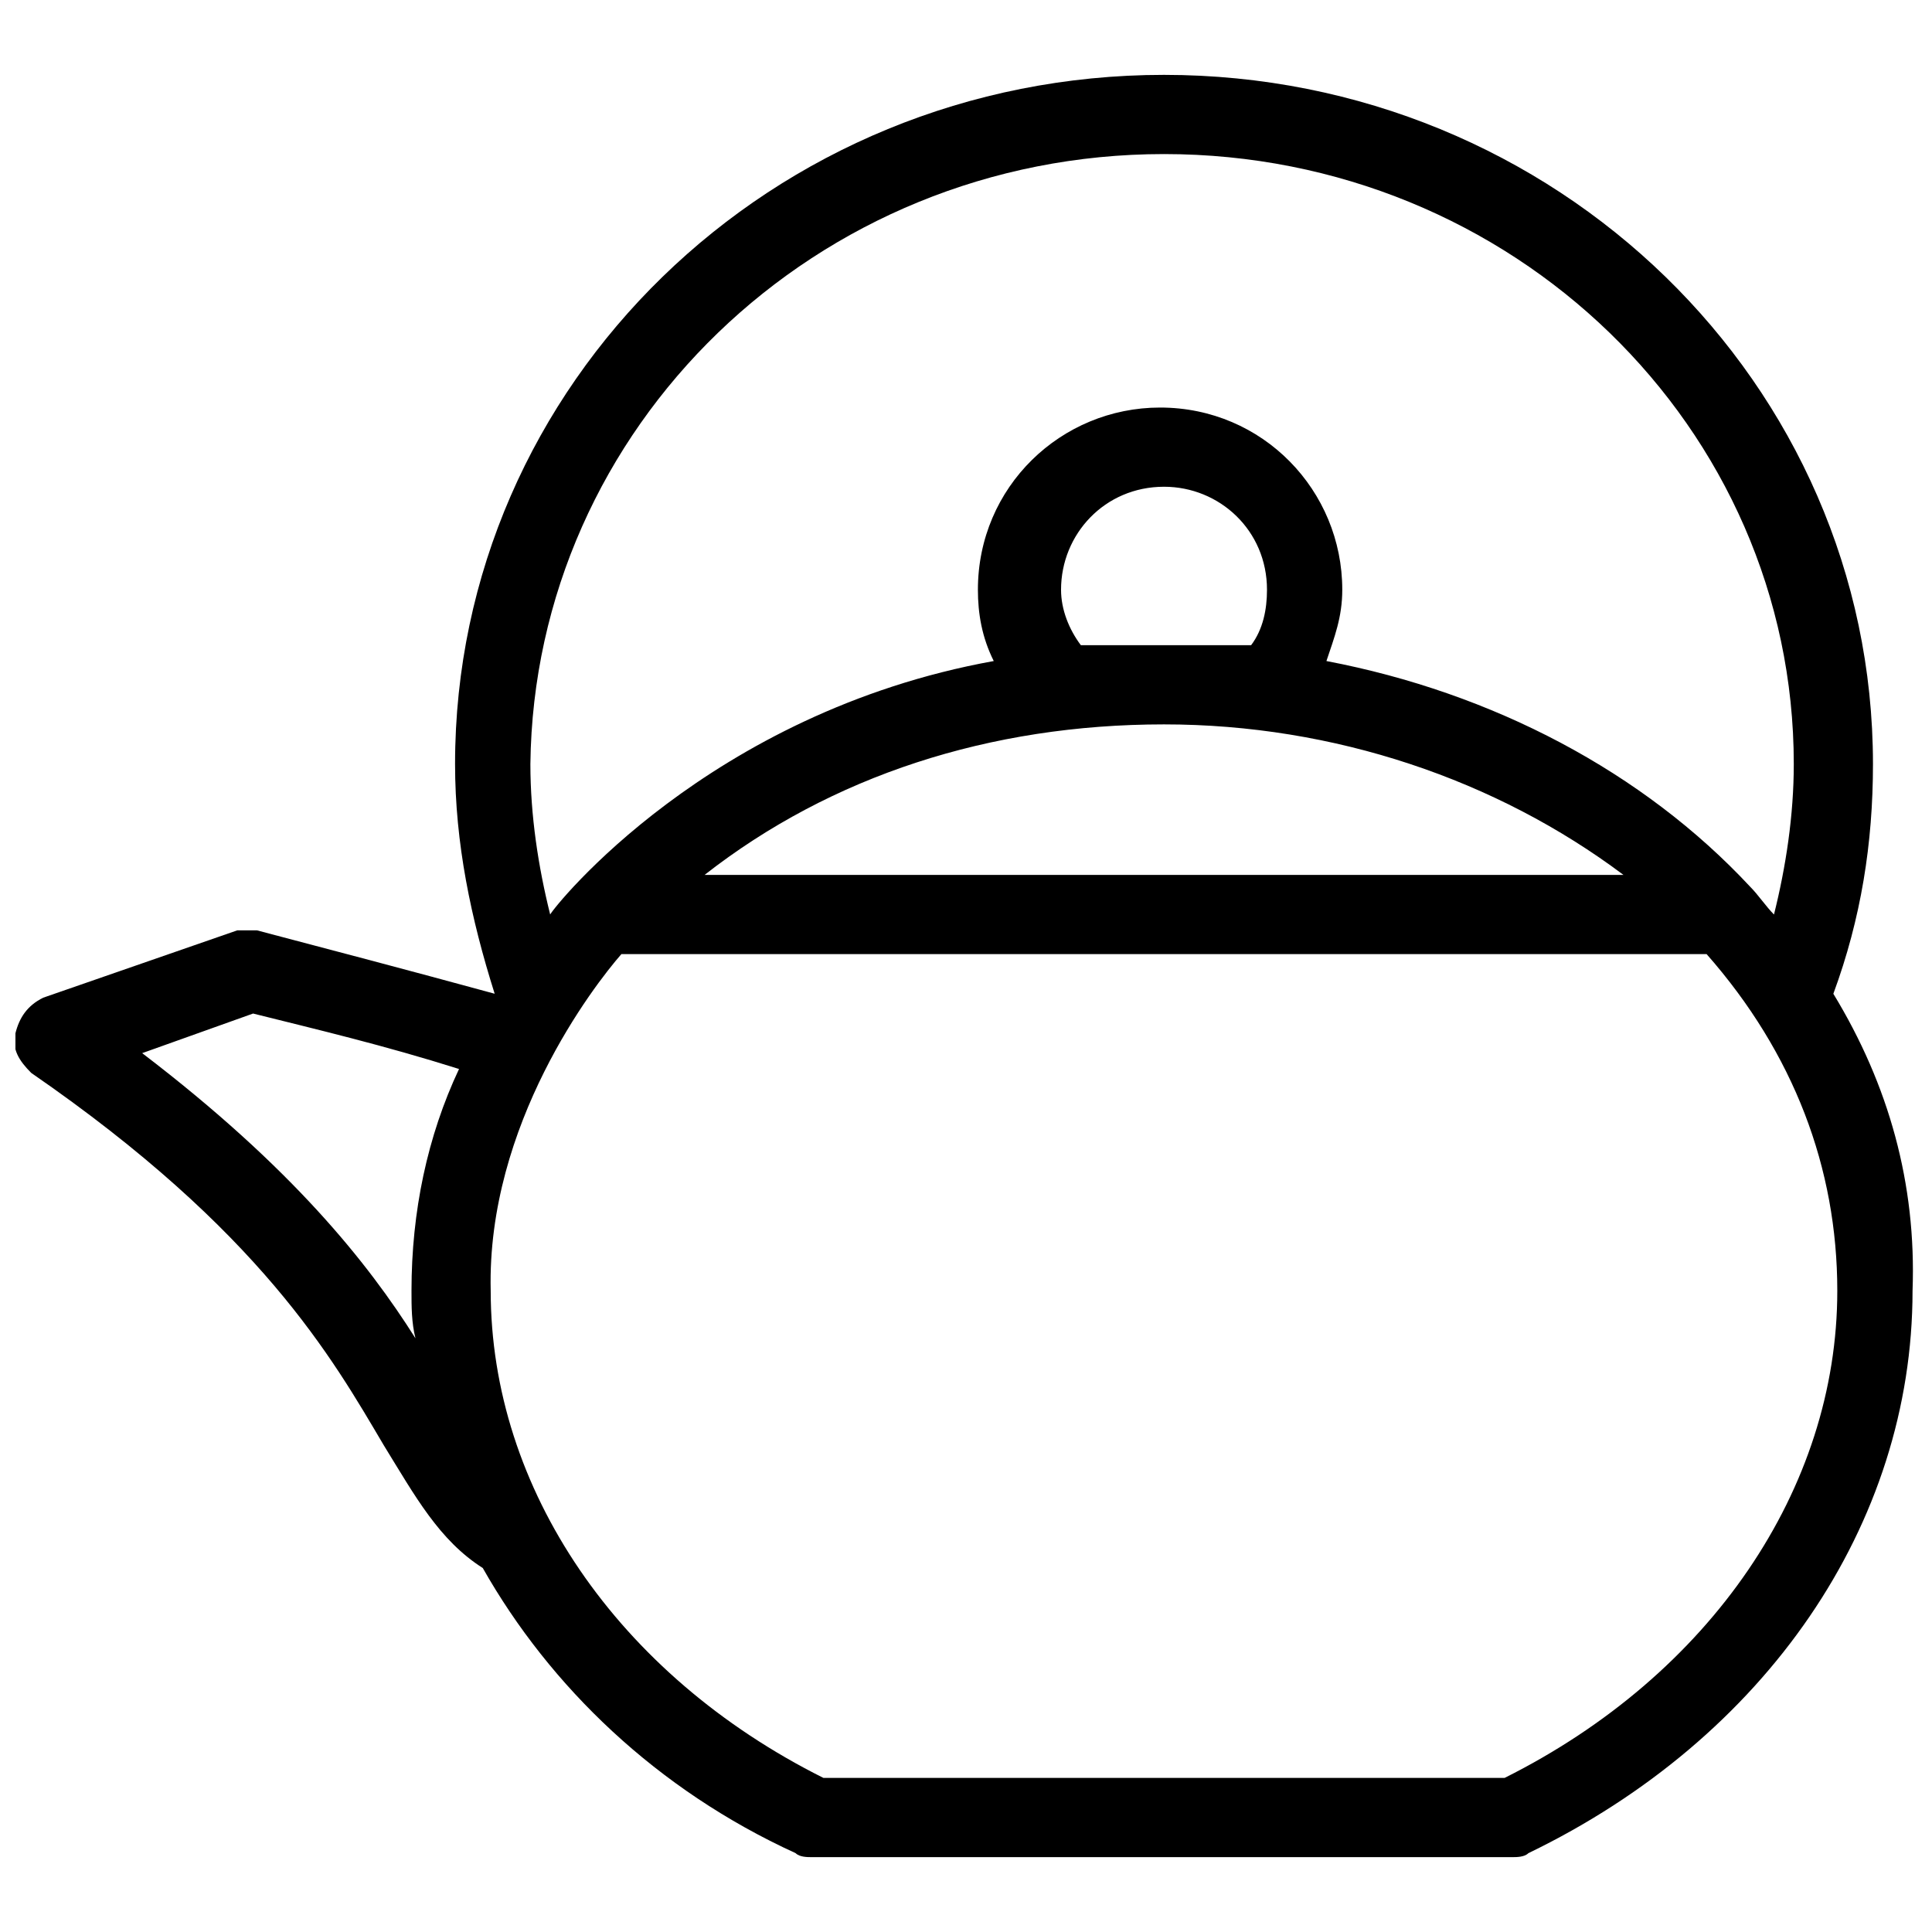 <?xml version="1.0" encoding="UTF-8"?>
<!-- Uploaded to: ICON Repo, www.iconrepo.com, Generator: ICON Repo Mixer Tools -->
<svg width="800px" height="800px" version="1.1" viewBox="144 144 512 512" xmlns="http://www.w3.org/2000/svg">
 <defs>
  <clipPath id="a">
   <path d="m148.09 163h502.91v474h-502.91z"/>
  </clipPath>
 </defs>
 <g clip-path="url(#a)">
  <path d="m629.86 407.35c7.348-19.941 10.496-39.887 10.496-60.879 0-100.76-83.969-182.63-187.88-182.63-103.91 0-187.88 81.867-187.88 182.63 0 20.992 4.199 40.934 10.496 60.879-23.09-6.297-43.035-11.547-62.977-16.793h-5.246l-51.43 17.844c-4.203 2.098-6.301 5.246-7.352 9.441-1.051 4.199 1.051 7.348 4.199 10.496 60.879 41.984 79.77 75.57 93.414 98.664 8.398 13.645 14.695 25.191 26.238 32.539 17.844 31.488 46.184 58.777 82.918 75.57 1.051 1.051 3.148 1.051 4.199 1.051h185.78c1.051 0 3.148 0 4.199-1.051 62.977-30.438 101.81-87.117 101.81-149.04 1.047-28.34-6.301-54.578-20.992-78.719zm-376.81 78.719c0 4.199 0 8.398 1.051 12.594-12.594-19.941-32.539-45.133-72.422-75.57l29.391-10.496c16.793 4.199 34.637 8.398 54.578 14.695-8.398 17.844-12.598 37.785-12.598 58.777zm199.43-301.24c92.363 0 166.89 72.422 166.89 161.64 0 13.645-2.098 27.289-5.246 39.887-2.098-2.098-4.199-5.246-6.297-7.348-28.34-30.438-68.223-51.43-112.31-59.828 2.098-6.297 4.199-11.547 4.199-18.895 0-26.238-20.992-48.281-48.281-48.281-26.238 0-48.281 20.992-48.281 48.281 0 6.297 1.051 12.594 4.199 18.895-75.57 13.645-116.51 65.074-117.55 67.176-3.148-12.594-5.246-26.238-5.246-39.887 1.039-89.215 75.562-161.64 167.93-161.64zm0 151.14c45.133 0 88.168 14.695 121.75 39.887h-243.51c33.586-26.242 75.57-39.887 121.75-39.887zm-27.293-35.688c0-14.695 11.547-27.289 27.289-27.289 14.695 0 27.289 11.547 27.289 27.289 0 5.246-1.051 10.496-4.199 14.695h-45.133c-3.144-4.199-5.246-9.445-5.246-14.695zm117.56 314.88h-180.54c-54.578-27.289-88.168-76.621-88.168-129.1-1.051-44.082 27.289-80.82 34.637-89.215h287.59c23.09 26.238 34.637 56.68 34.637 89.215 0.004 52.48-33.582 101.81-88.16 129.1z"/>
 </g>
</svg>